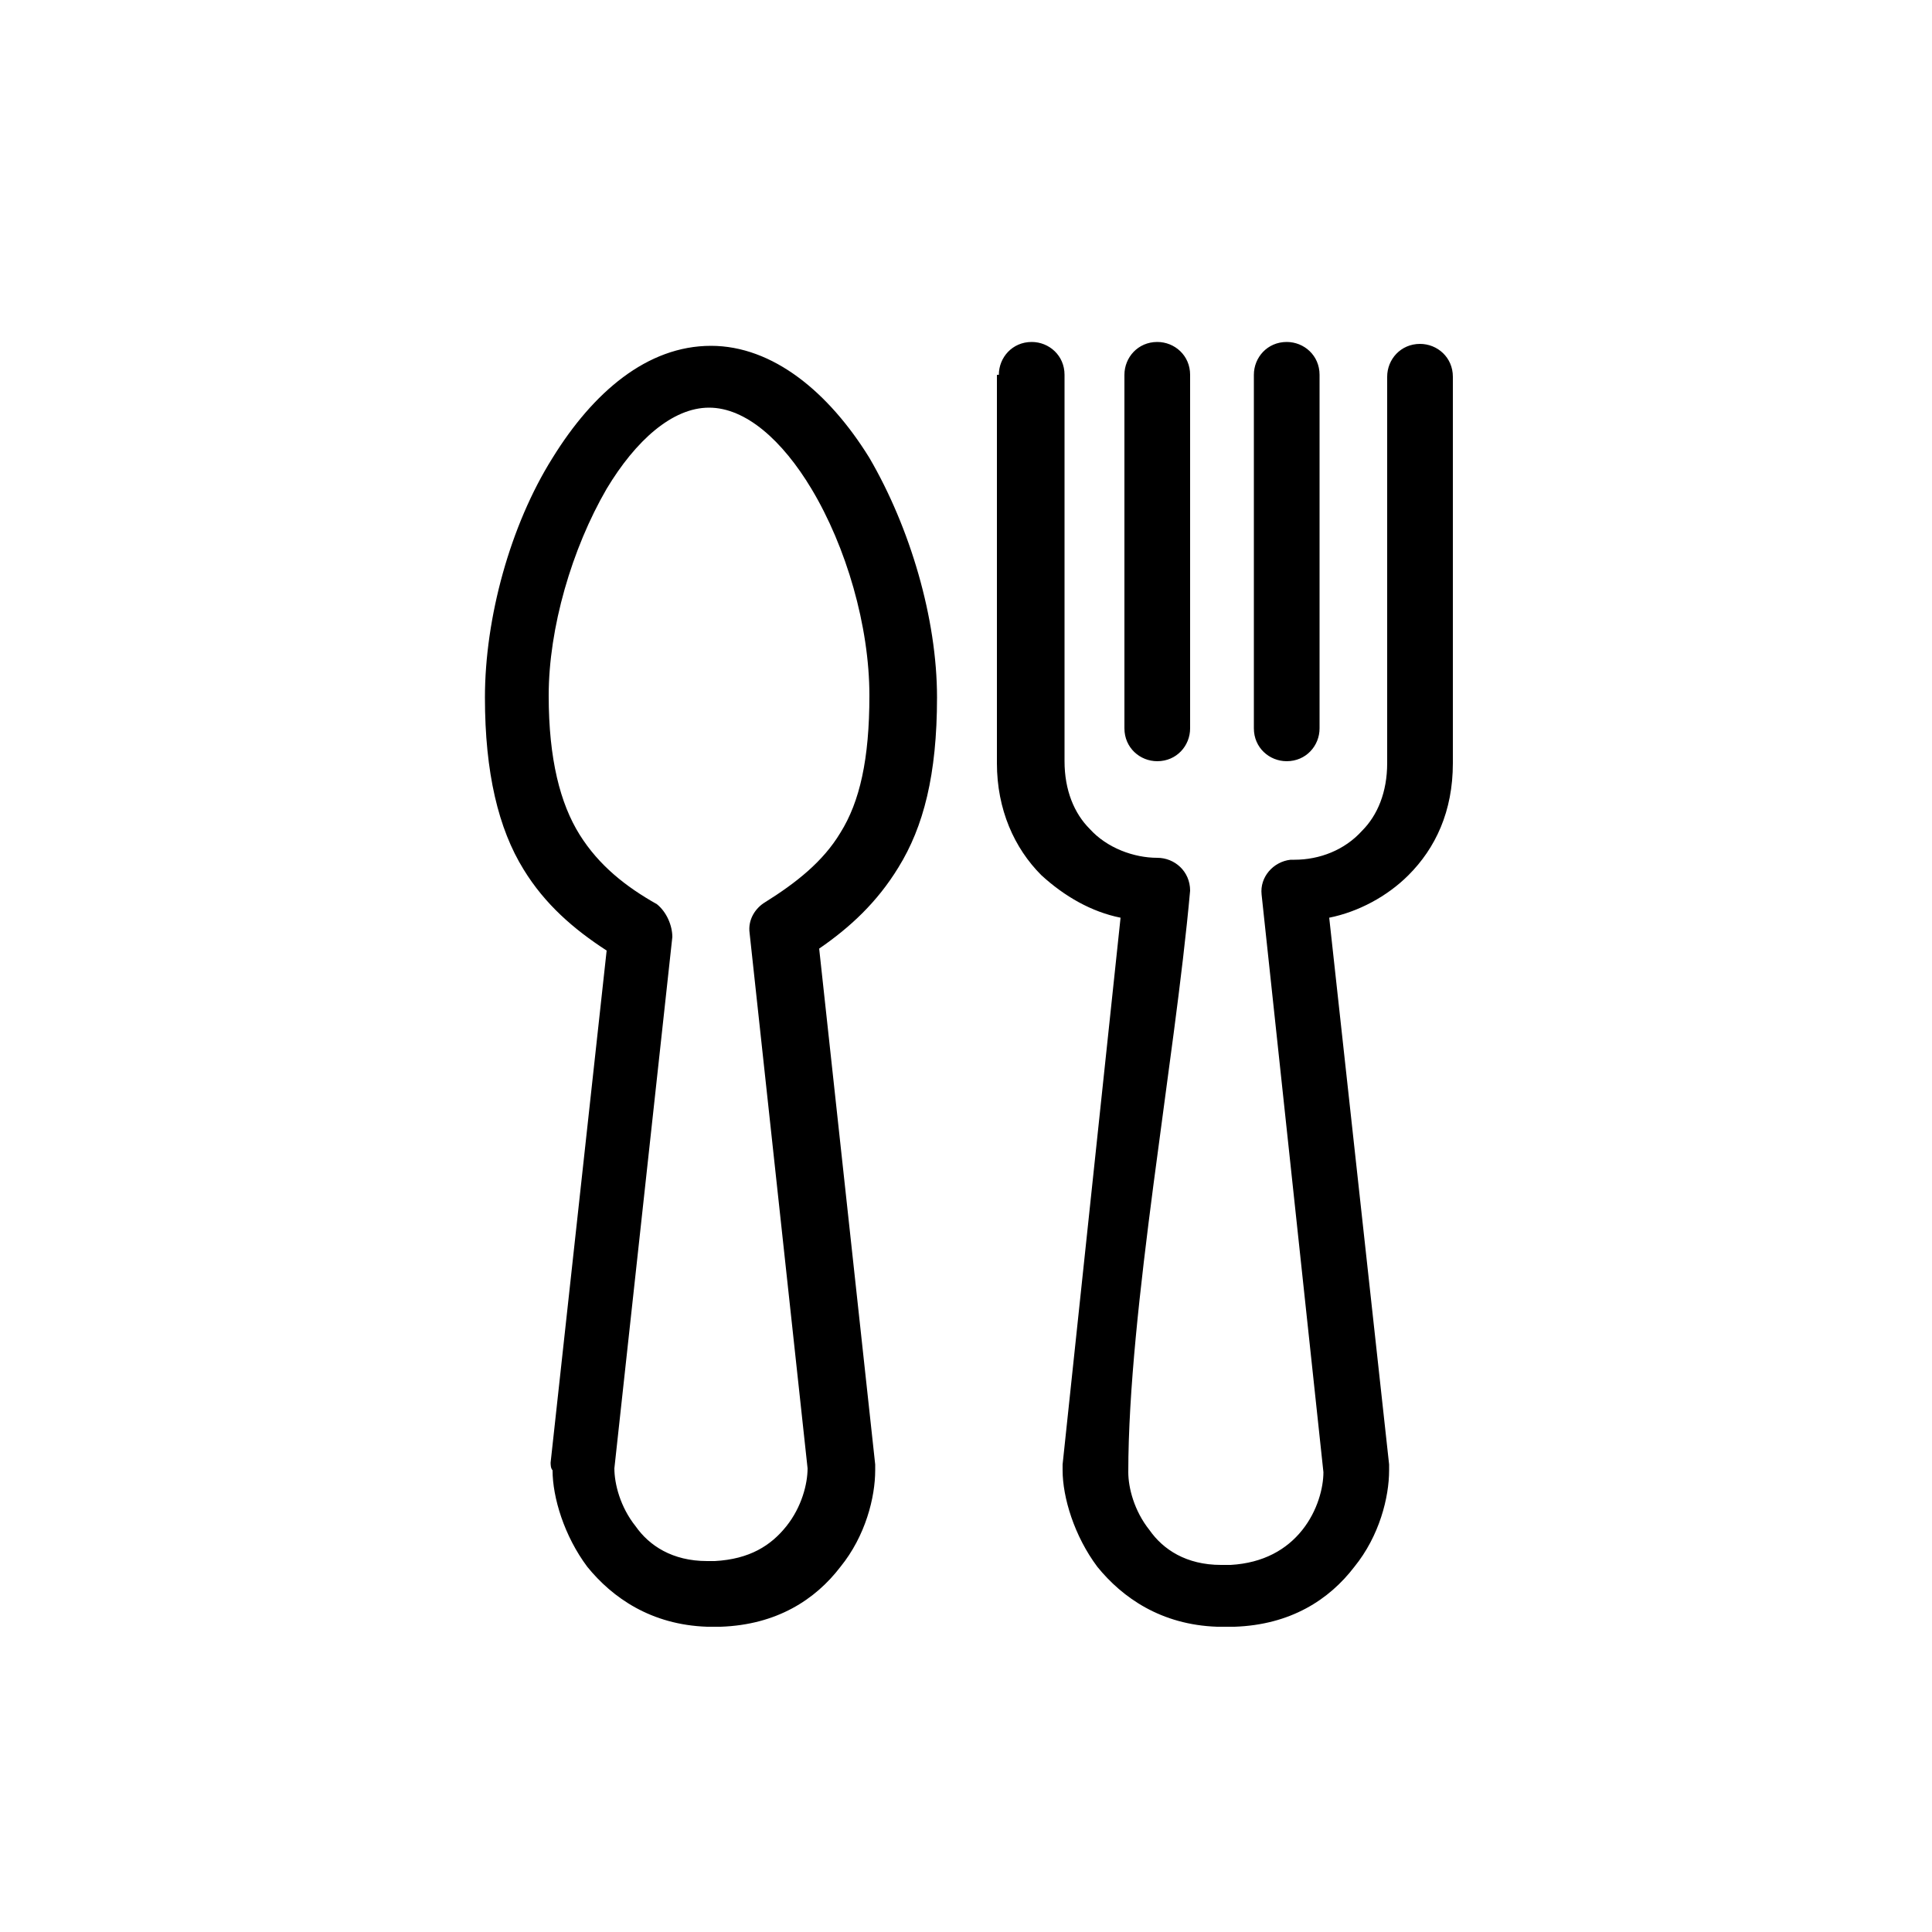 <?xml version="1.0" encoding="utf-8"?>
<!-- Generator: Adobe Illustrator 27.6.1, SVG Export Plug-In . SVG Version: 6.00 Build 0)  -->
<svg version="1.1" id="Layer_1" xmlns="http://www.w3.org/2000/svg" xmlns:xlink="http://www.w3.org/1999/xlink" x="0px" y="0px"
	 viewBox="0 0 100 100" style="enable-background:new 0 0 100 100;" xml:space="preserve">
<style type="text/css">
	.st0{fill:#010101;}
	.st1{fill:none;}
	.st2{opacity:0.1;}
	.st3{fill:none;stroke:#000000;stroke-width:1.19;stroke-miterlimit:10;}
	.st4{stroke:#000000;stroke-width:1.19;stroke-miterlimit:10;}
	.st5{stroke:#000000;stroke-width:1.23;stroke-miterlimit:10;}
</style>
<path d="M51.7,19.4c0-0.9,0.7-1.7,1.7-1.7c0.9,0,1.7,0.7,1.7,1.7v20c0,1.5,0.5,2.7,1.3,3.5c0.9,1,2.3,1.5,3.5,1.5
	c0.9,0,1.7,0.7,1.7,1.7c-0.8,8.9-3.2,21.7-3.2,30.1c0,0.8,0.3,2,1.1,3c0.7,1,1.9,1.8,3.7,1.8h0.5c1.7-0.1,2.9-0.8,3.7-1.8
	c0.8-1,1.1-2.2,1.1-3l-3.2-29.9c-0.1-0.9,0.6-1.7,1.5-1.8l0.2,0c1.3,0,2.6-0.5,3.5-1.5c0.8-0.8,1.3-2,1.3-3.5v-20
	c0-0.9,0.7-1.7,1.7-1.7c0.9,0,1.7,0.7,1.7,1.7v20c0,2.5-0.9,4.4-2.3,5.8c-1.1,1.1-2.6,1.9-4.1,2.2l3.1,28.3l0,0.3
	c0,1.4-0.5,3.4-1.8,5c-1.3,1.7-3.3,3-6.2,3.1H63c-2.9-0.1-4.9-1.5-6.2-3.1c-1.2-1.6-1.8-3.6-1.8-5c0-0.1,0-0.2,0-0.3l3-28.3
	c-1.5-0.3-2.9-1.1-4.1-2.2c-1.4-1.4-2.3-3.4-2.3-5.8V19.4L51.7,19.4z M34.8,48.5l-3,27.5c0,0.8,0.3,2,1.1,3c0.7,1,1.9,1.8,3.7,1.8
	H37c1.8-0.1,2.9-0.8,3.7-1.8c0.8-1,1.1-2.2,1.1-3l-3-27.7c-0.1-0.7,0.3-1.3,0.8-1.6c1.6-1,3-2.1,3.9-3.6c1-1.6,1.5-3.8,1.5-7.1
	c0-3.6-1.2-7.7-3-10.7c-1.5-2.5-3.4-4.2-5.3-4.2c-1.9,0-3.8,1.7-5.3,4.2c-1.8,3.1-3,7.2-3,10.7c0,3.3,0.6,5.6,1.6,7.2
	c1,1.6,2.4,2.7,4,3.6C34.5,47.2,34.8,47.9,34.8,48.5L34.8,48.5z M28.5,75.7l2.9-26.5c-1.7-1.1-3.2-2.4-4.3-4.2c-1.3-2.1-2-5-2-8.9
	c0-4.1,1.3-8.9,3.5-12.4c2.1-3.4,4.9-5.8,8.2-5.8c3.2,0,6.1,2.4,8.2,5.8c2.1,3.6,3.5,8.3,3.5,12.4c0,4-0.7,6.7-2,8.8
	c-1.1,1.8-2.5,3.1-4.1,4.2l2.9,26.7l0,0.3c0,1.4-0.5,3.4-1.8,5c-1.3,1.7-3.3,3-6.2,3.1h-0.7c-2.9-0.1-4.9-1.5-6.2-3.1
	c-1.2-1.6-1.8-3.6-1.8-5C28.5,76,28.5,75.8,28.5,75.7L28.5,75.7z M68.3,37.7c0,0.9-0.7,1.7-1.7,1.7c-0.9,0-1.7-0.7-1.7-1.7V19.4
	c0-0.9,0.7-1.7,1.7-1.7c0.9,0,1.7,0.7,1.7,1.7V37.7L68.3,37.7z M61.6,37.7c0,0.9-0.7,1.7-1.7,1.7c-0.9,0-1.7-0.7-1.7-1.7V19.4
	c0-0.9,0.7-1.7,1.7-1.7c0.9,0,1.7,0.7,1.7,1.7V37.7L61.6,37.7z"/>
</svg>
